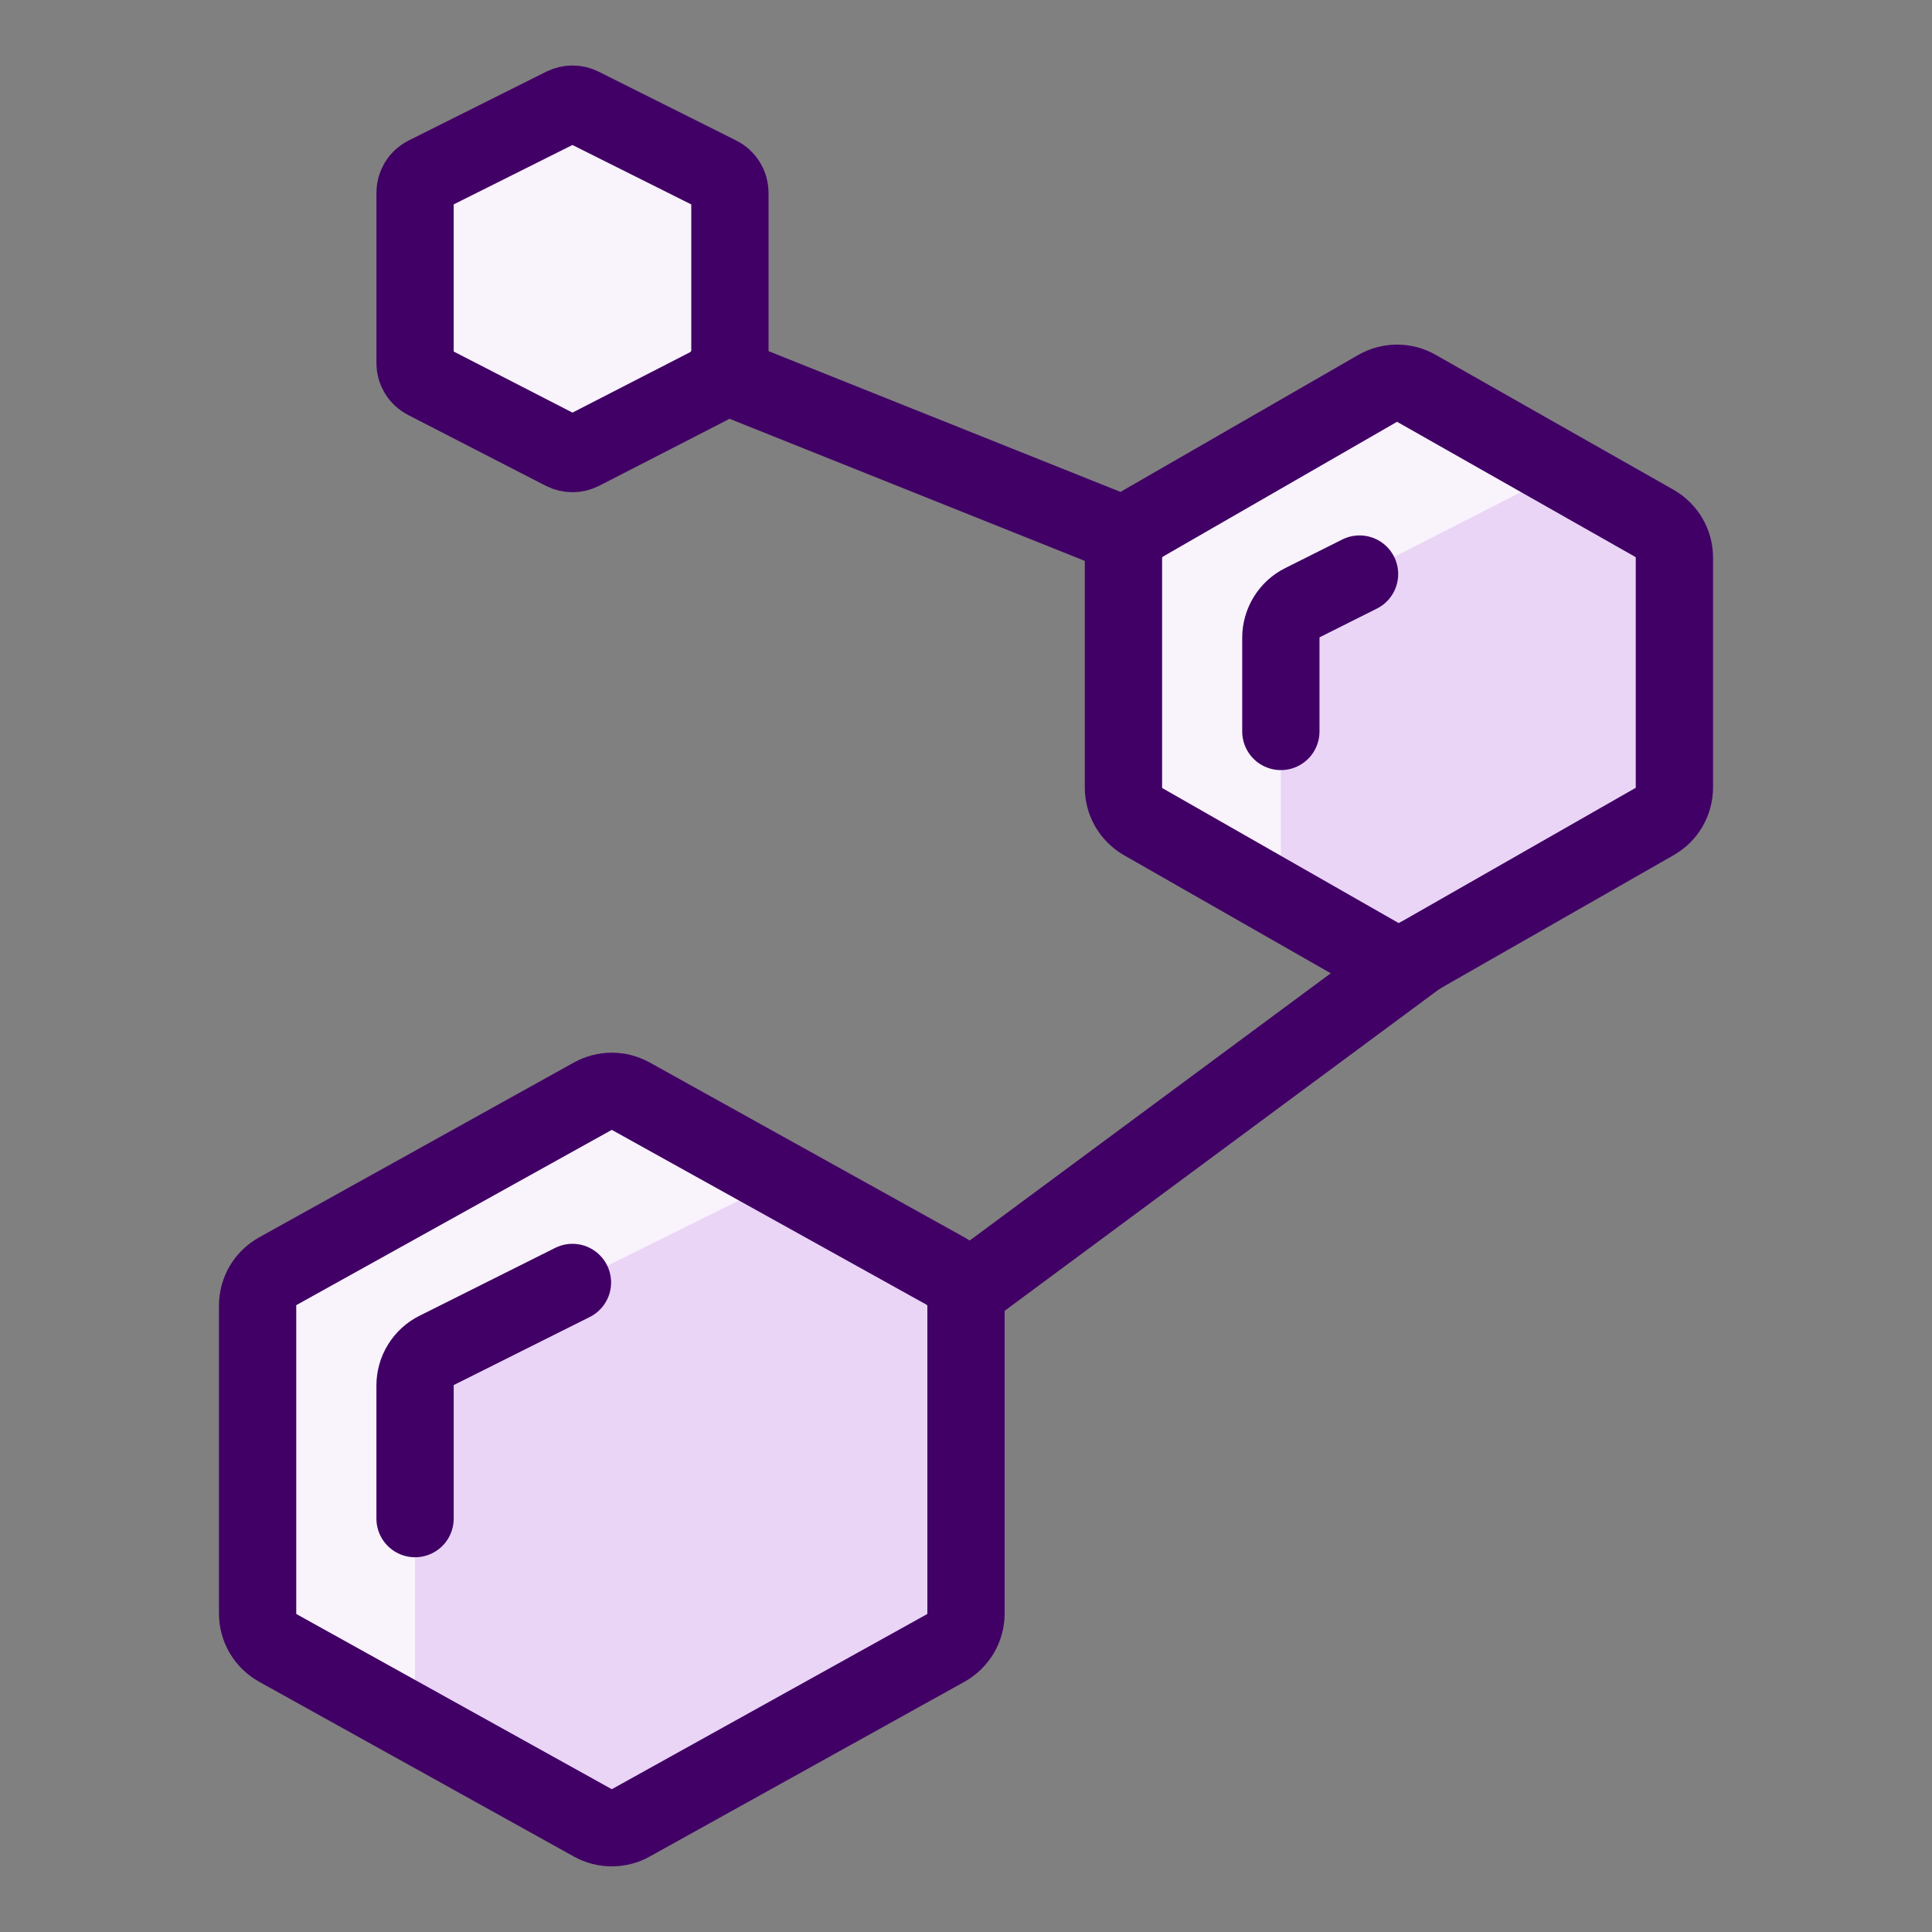 <svg width="30" height="30" viewBox="0 0 30 30" fill="none" xmlns="http://www.w3.org/2000/svg">
<rect x="0" y="0" width="30" height="30" fill="#808080" stroke="none"/>
<path d="M17.752 8.127L21.388 6.033C21.481 5.979 21.586 5.951 21.693 5.951C21.8 5.951 21.906 5.979 21.999 6.033L25.696 8.13C25.788 8.184 25.865 8.261 25.919 8.354C25.972 8.446 26 8.551 26 8.658V12.226C26 12.334 25.972 12.44 25.918 12.533C25.864 12.626 25.786 12.703 25.692 12.757L22.026 14.851C21.933 14.905 21.827 14.933 21.72 14.933C21.613 14.933 21.508 14.905 21.415 14.851L17.748 12.757C17.655 12.702 17.578 12.625 17.525 12.532C17.472 12.439 17.444 12.333 17.445 12.226V8.656C17.445 8.549 17.473 8.443 17.527 8.35C17.581 8.257 17.659 8.18 17.752 8.127Z" fill="#EAD5F6"/>
<path d="M6.613 2.719L8.752 1.649C8.795 1.628 8.842 1.617 8.889 1.617C8.937 1.617 8.984 1.628 9.026 1.649L11.165 2.719C11.216 2.744 11.258 2.783 11.288 2.832C11.318 2.88 11.334 2.936 11.334 2.993V5.453C11.334 5.565 11.303 5.676 11.244 5.772C11.185 5.868 11.101 5.945 11.001 5.997L9.029 7.01C8.985 7.032 8.938 7.043 8.889 7.043C8.841 7.043 8.793 7.032 8.75 7.01L6.611 5.91C6.561 5.884 6.519 5.846 6.49 5.798C6.461 5.751 6.445 5.696 6.445 5.64V2.993C6.445 2.936 6.461 2.88 6.49 2.832C6.52 2.783 6.563 2.744 6.613 2.719Z" fill="#F9F3FC" stroke="#410066" stroke-width="1.2" stroke-linecap="round" stroke-linejoin="round"/>
<path d="M4.314 19.739L9.203 17.023C9.294 16.973 9.396 16.946 9.5 16.946C9.604 16.946 9.706 16.973 9.797 17.023L14.686 19.739C14.781 19.792 14.86 19.869 14.916 19.963C14.971 20.057 15 20.164 15 20.273V25.055C15 25.163 14.971 25.27 14.916 25.364C14.86 25.458 14.781 25.536 14.686 25.589L9.797 28.304C9.706 28.355 9.604 28.381 9.5 28.381C9.396 28.381 9.294 28.355 9.203 28.304L4.314 25.589C4.219 25.536 4.14 25.458 4.084 25.364C4.029 25.27 4 25.163 4 25.055V20.273C4 20.164 4.029 20.057 4.084 19.963C4.14 19.869 4.219 19.792 4.314 19.739Z" fill="#EAD5F6"/>
<path d="M6.444 26.561V21.535C6.445 21.42 6.475 21.307 6.534 21.208C6.592 21.11 6.675 21.028 6.776 20.972L11.916 18.422C12 18.379 12.092 18.355 12.186 18.352L9.797 17.023C9.706 16.973 9.604 16.946 9.5 16.946C9.396 16.946 9.294 16.973 9.203 17.023L4.314 19.739C4.219 19.792 4.14 19.869 4.084 19.963C4.029 20.057 4 20.164 4 20.273V25.055C4 25.163 4.029 25.27 4.084 25.364C4.14 25.458 4.219 25.536 4.314 25.589L6.514 26.811C6.474 26.734 6.45 26.649 6.444 26.561Z" fill="#F9F3FC"/>
<path d="M4.314 19.739L9.203 17.023C9.294 16.973 9.396 16.946 9.5 16.946C9.604 16.946 9.706 16.973 9.797 17.023L14.686 19.739C14.781 19.792 14.86 19.869 14.916 19.963C14.971 20.057 15 20.164 15 20.273V25.055C15 25.163 14.971 25.27 14.916 25.364C14.86 25.458 14.781 25.536 14.686 25.589L9.797 28.304C9.706 28.355 9.604 28.381 9.5 28.381C9.396 28.381 9.294 28.355 9.203 28.304L4.314 25.589C4.219 25.536 4.14 25.458 4.084 25.364C4.029 25.27 4 25.163 4 25.055V20.273C4 20.164 4.029 20.057 4.084 19.963C4.14 19.869 4.219 19.792 4.314 19.739Z" stroke="#410066" stroke-width="1.2" stroke-linecap="round" stroke-linejoin="round"/>
<path d="M19.889 13.621V9.931C19.889 9.82 19.919 9.711 19.974 9.615C20.03 9.519 20.11 9.439 20.206 9.384L23.964 7.465C24.038 7.425 24.12 7.401 24.204 7.394C24.289 7.387 24.373 7.398 24.453 7.426L21.994 6.031C21.901 5.977 21.796 5.949 21.688 5.949C21.581 5.949 21.476 5.977 21.383 6.031L17.75 8.127C17.657 8.181 17.58 8.258 17.527 8.351C17.473 8.444 17.445 8.549 17.445 8.656V12.226C17.445 12.334 17.473 12.44 17.527 12.533C17.581 12.626 17.659 12.704 17.753 12.757L20.185 14.147C20.096 14.091 20.021 14.014 19.97 13.922C19.918 13.83 19.89 13.726 19.889 13.621Z" fill="#F9F3FC"/>
<path d="M17.752 8.127L21.388 6.033C21.481 5.979 21.586 5.951 21.693 5.951C21.8 5.951 21.906 5.979 21.999 6.033L25.696 8.13C25.788 8.184 25.865 8.261 25.919 8.354C25.972 8.446 26 8.551 26 8.658V12.226C26 12.334 25.972 12.44 25.918 12.533C25.864 12.626 25.786 12.703 25.692 12.757L22.026 14.851C21.933 14.905 21.827 14.933 21.72 14.933C21.613 14.933 21.508 14.905 21.415 14.851L17.748 12.757C17.655 12.702 17.578 12.625 17.525 12.532C17.472 12.439 17.444 12.333 17.445 12.226V8.656C17.445 8.549 17.473 8.443 17.527 8.35C17.581 8.257 17.659 8.18 17.752 8.127Z" stroke="#410066" stroke-width="1.2" stroke-linecap="round" stroke-linejoin="round"/>
<path d="M14.966 20.077L22.025 14.852" stroke="#410066" stroke-width="1.2" stroke-linecap="round" stroke-linejoin="round"/>
<path d="M17.535 8.339L11.214 5.811" stroke="#410066" stroke-width="1.2" stroke-linecap="round" stroke-linejoin="round"/>
<path d="M6.445 23.581V21.514C6.445 21.401 6.476 21.289 6.536 21.193C6.596 21.096 6.681 21.018 6.782 20.968L8.889 19.914" stroke="#410066" stroke-width="1.2" stroke-linecap="round" stroke-linejoin="round"/>
<path d="M19.889 11.358V9.903C19.889 9.789 19.921 9.678 19.98 9.582C20.04 9.485 20.125 9.407 20.227 9.357L21.111 8.914" stroke="#410066" stroke-width="1.2" stroke-linecap="round" stroke-linejoin="round"/>
</svg>
